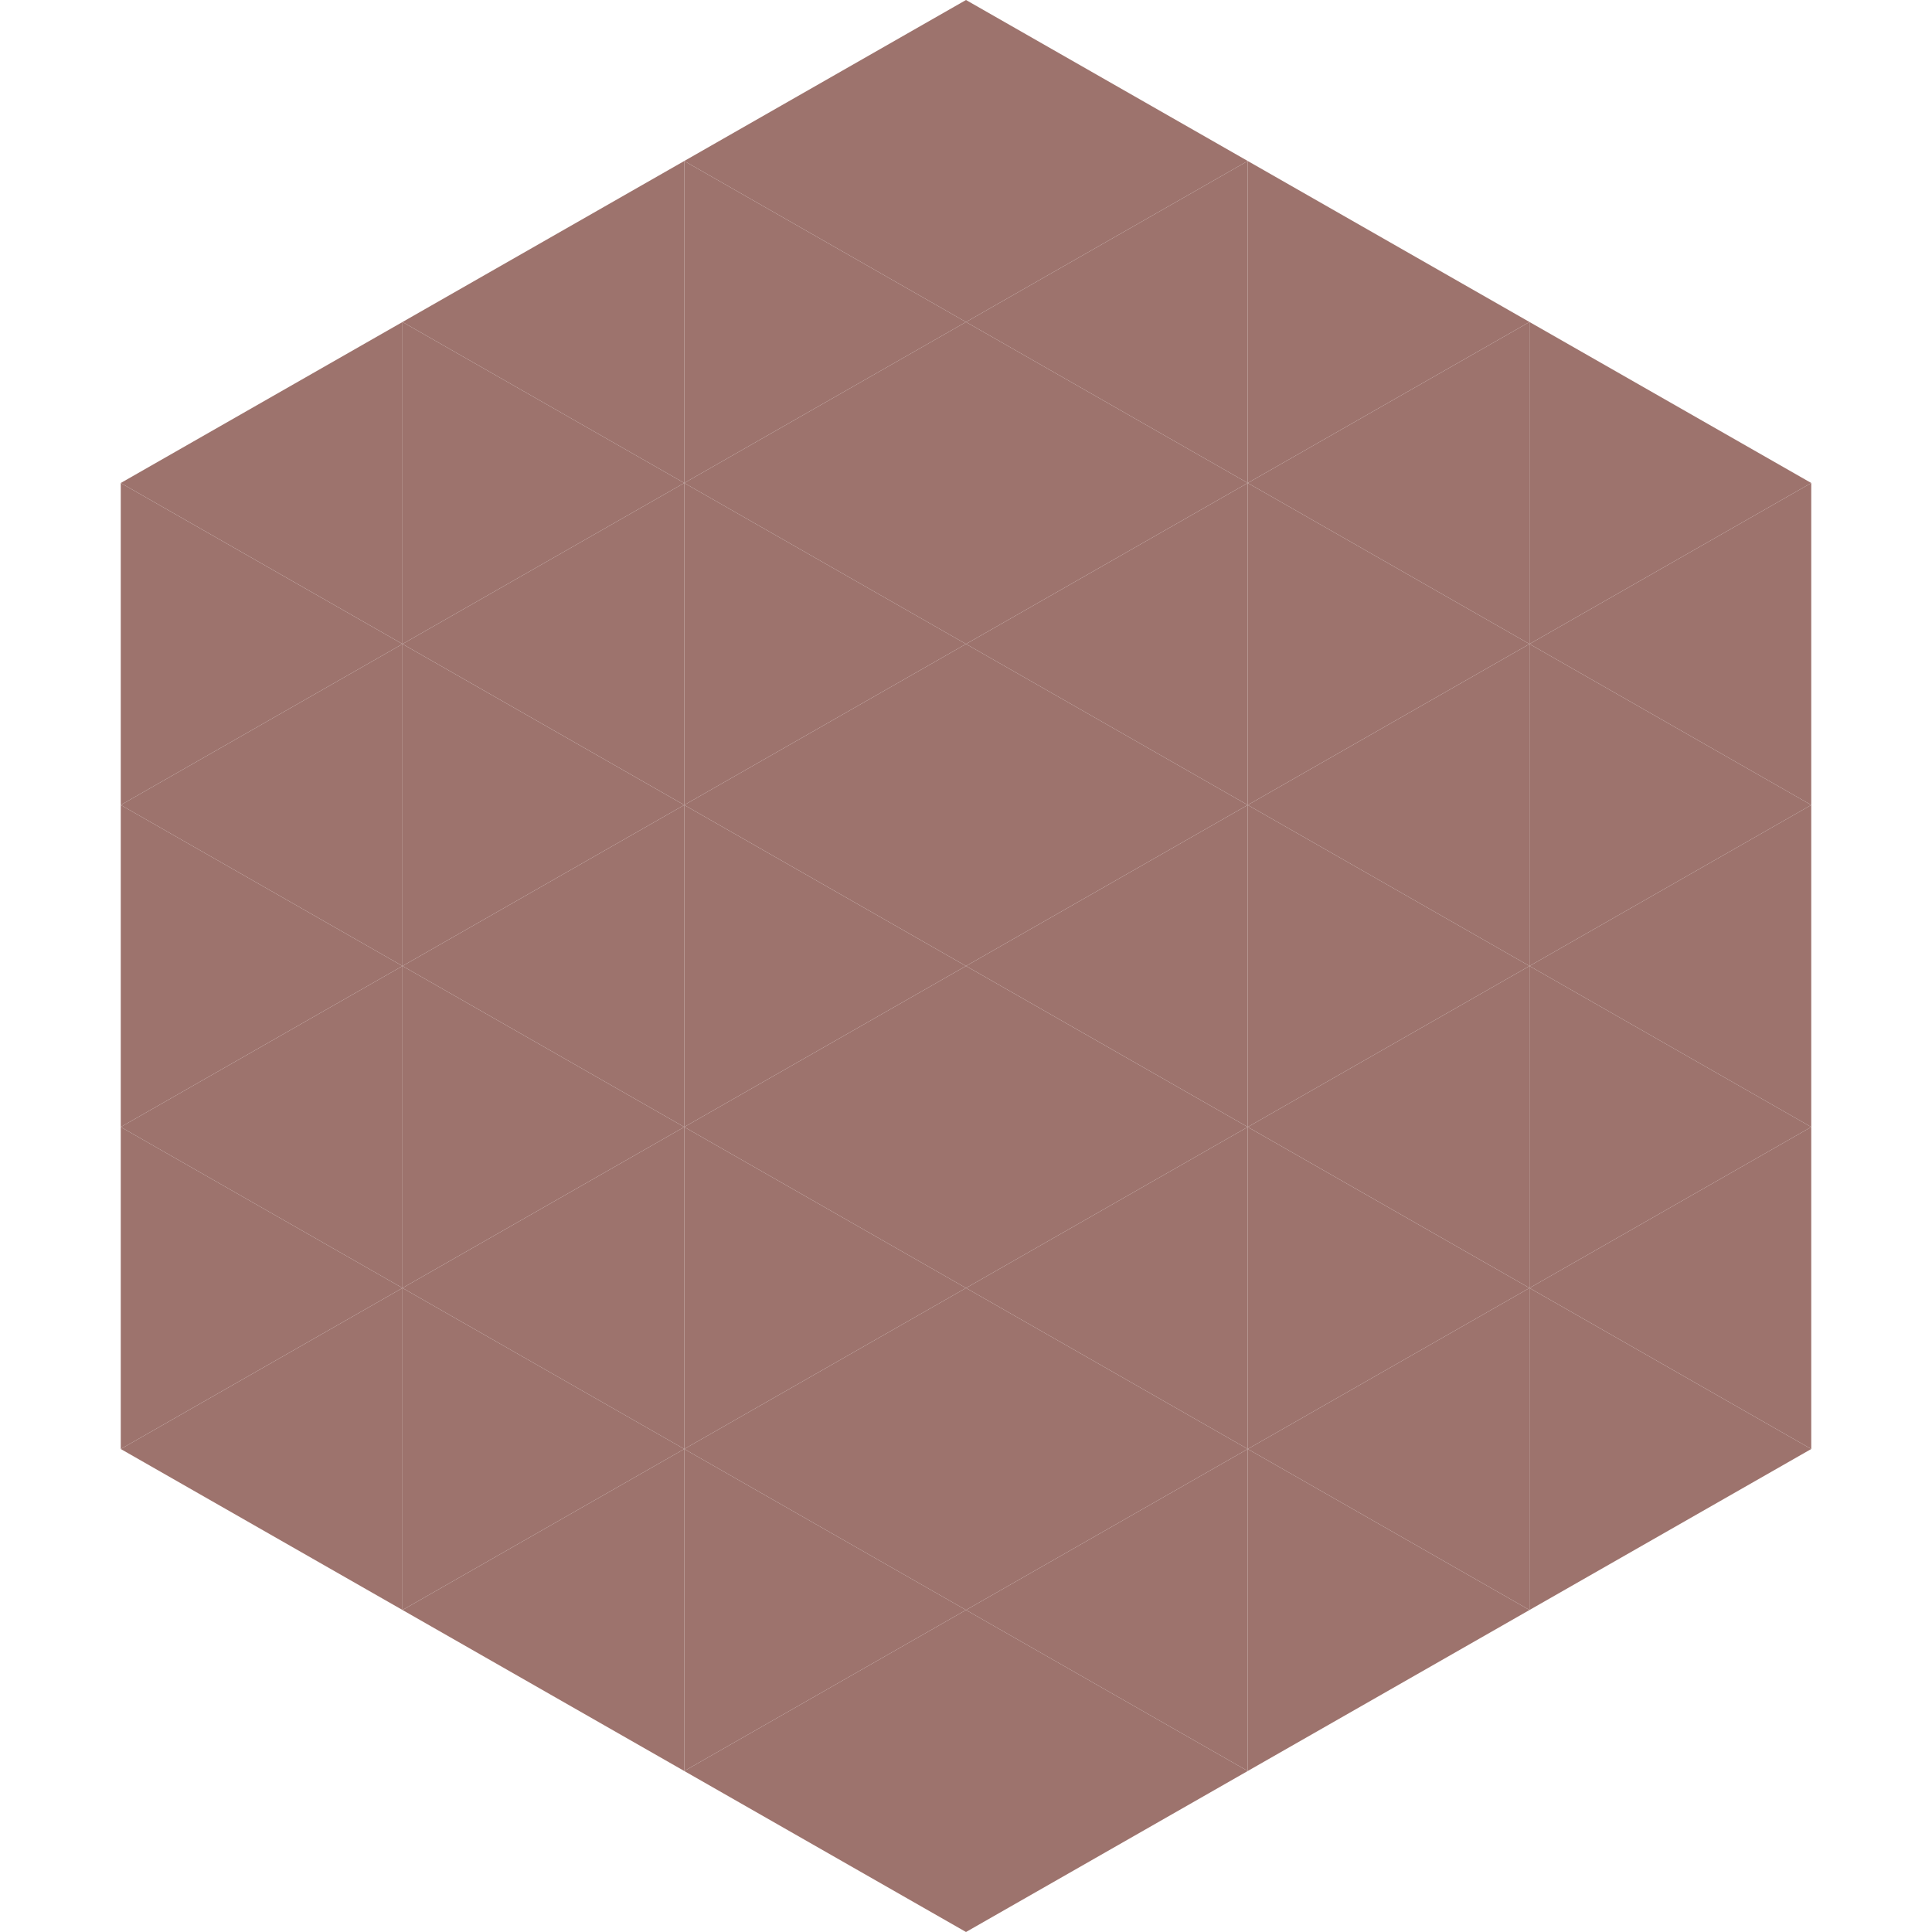 <?xml version="1.0"?>
<!-- Generated by SVGo -->
<svg width="240" height="240"
     xmlns="http://www.w3.org/2000/svg"
     xmlns:xlink="http://www.w3.org/1999/xlink">
<polygon points="50,40 15,60 50,80" style="fill:rgb(157,115,109)" />
<polygon points="190,40 225,60 190,80" style="fill:rgb(157,115,109)" />
<polygon points="15,60 50,80 15,100" style="fill:rgb(157,115,109)" />
<polygon points="225,60 190,80 225,100" style="fill:rgb(157,115,109)" />
<polygon points="50,80 15,100 50,120" style="fill:rgb(157,115,109)" />
<polygon points="190,80 225,100 190,120" style="fill:rgb(157,115,109)" />
<polygon points="15,100 50,120 15,140" style="fill:rgb(157,115,109)" />
<polygon points="225,100 190,120 225,140" style="fill:rgb(157,115,109)" />
<polygon points="50,120 15,140 50,160" style="fill:rgb(157,115,109)" />
<polygon points="190,120 225,140 190,160" style="fill:rgb(157,115,109)" />
<polygon points="15,140 50,160 15,180" style="fill:rgb(157,115,109)" />
<polygon points="225,140 190,160 225,180" style="fill:rgb(157,115,109)" />
<polygon points="50,160 15,180 50,200" style="fill:rgb(157,115,109)" />
<polygon points="190,160 225,180 190,200" style="fill:rgb(157,115,109)" />
<polygon points="15,180 50,200 15,220" style="fill:rgb(255,255,255); fill-opacity:0" />
<polygon points="225,180 190,200 225,220" style="fill:rgb(255,255,255); fill-opacity:0" />
<polygon points="50,0 85,20 50,40" style="fill:rgb(255,255,255); fill-opacity:0" />
<polygon points="190,0 155,20 190,40" style="fill:rgb(255,255,255); fill-opacity:0" />
<polygon points="85,20 50,40 85,60" style="fill:rgb(157,115,109)" />
<polygon points="155,20 190,40 155,60" style="fill:rgb(157,115,109)" />
<polygon points="50,40 85,60 50,80" style="fill:rgb(157,115,109)" />
<polygon points="190,40 155,60 190,80" style="fill:rgb(157,115,109)" />
<polygon points="85,60 50,80 85,100" style="fill:rgb(157,115,109)" />
<polygon points="155,60 190,80 155,100" style="fill:rgb(157,115,109)" />
<polygon points="50,80 85,100 50,120" style="fill:rgb(157,115,109)" />
<polygon points="190,80 155,100 190,120" style="fill:rgb(157,115,109)" />
<polygon points="85,100 50,120 85,140" style="fill:rgb(157,115,109)" />
<polygon points="155,100 190,120 155,140" style="fill:rgb(157,115,109)" />
<polygon points="50,120 85,140 50,160" style="fill:rgb(157,115,109)" />
<polygon points="190,120 155,140 190,160" style="fill:rgb(157,115,109)" />
<polygon points="85,140 50,160 85,180" style="fill:rgb(157,115,109)" />
<polygon points="155,140 190,160 155,180" style="fill:rgb(157,115,109)" />
<polygon points="50,160 85,180 50,200" style="fill:rgb(157,115,109)" />
<polygon points="190,160 155,180 190,200" style="fill:rgb(157,115,109)" />
<polygon points="85,180 50,200 85,220" style="fill:rgb(157,115,109)" />
<polygon points="155,180 190,200 155,220" style="fill:rgb(157,115,109)" />
<polygon points="120,0 85,20 120,40" style="fill:rgb(157,115,109)" />
<polygon points="120,0 155,20 120,40" style="fill:rgb(157,115,109)" />
<polygon points="85,20 120,40 85,60" style="fill:rgb(157,115,109)" />
<polygon points="155,20 120,40 155,60" style="fill:rgb(157,115,109)" />
<polygon points="120,40 85,60 120,80" style="fill:rgb(157,115,109)" />
<polygon points="120,40 155,60 120,80" style="fill:rgb(157,115,109)" />
<polygon points="85,60 120,80 85,100" style="fill:rgb(157,115,109)" />
<polygon points="155,60 120,80 155,100" style="fill:rgb(157,115,109)" />
<polygon points="120,80 85,100 120,120" style="fill:rgb(157,115,109)" />
<polygon points="120,80 155,100 120,120" style="fill:rgb(157,115,109)" />
<polygon points="85,100 120,120 85,140" style="fill:rgb(157,115,109)" />
<polygon points="155,100 120,120 155,140" style="fill:rgb(157,115,109)" />
<polygon points="120,120 85,140 120,160" style="fill:rgb(157,115,109)" />
<polygon points="120,120 155,140 120,160" style="fill:rgb(157,115,109)" />
<polygon points="85,140 120,160 85,180" style="fill:rgb(157,115,109)" />
<polygon points="155,140 120,160 155,180" style="fill:rgb(157,115,109)" />
<polygon points="120,160 85,180 120,200" style="fill:rgb(157,115,109)" />
<polygon points="120,160 155,180 120,200" style="fill:rgb(157,115,109)" />
<polygon points="85,180 120,200 85,220" style="fill:rgb(157,115,109)" />
<polygon points="155,180 120,200 155,220" style="fill:rgb(157,115,109)" />
<polygon points="120,200 85,220 120,240" style="fill:rgb(157,115,109)" />
<polygon points="120,200 155,220 120,240" style="fill:rgb(157,115,109)" />
<polygon points="85,220 120,240 85,260" style="fill:rgb(255,255,255); fill-opacity:0" />
<polygon points="155,220 120,240 155,260" style="fill:rgb(255,255,255); fill-opacity:0" />
</svg>
